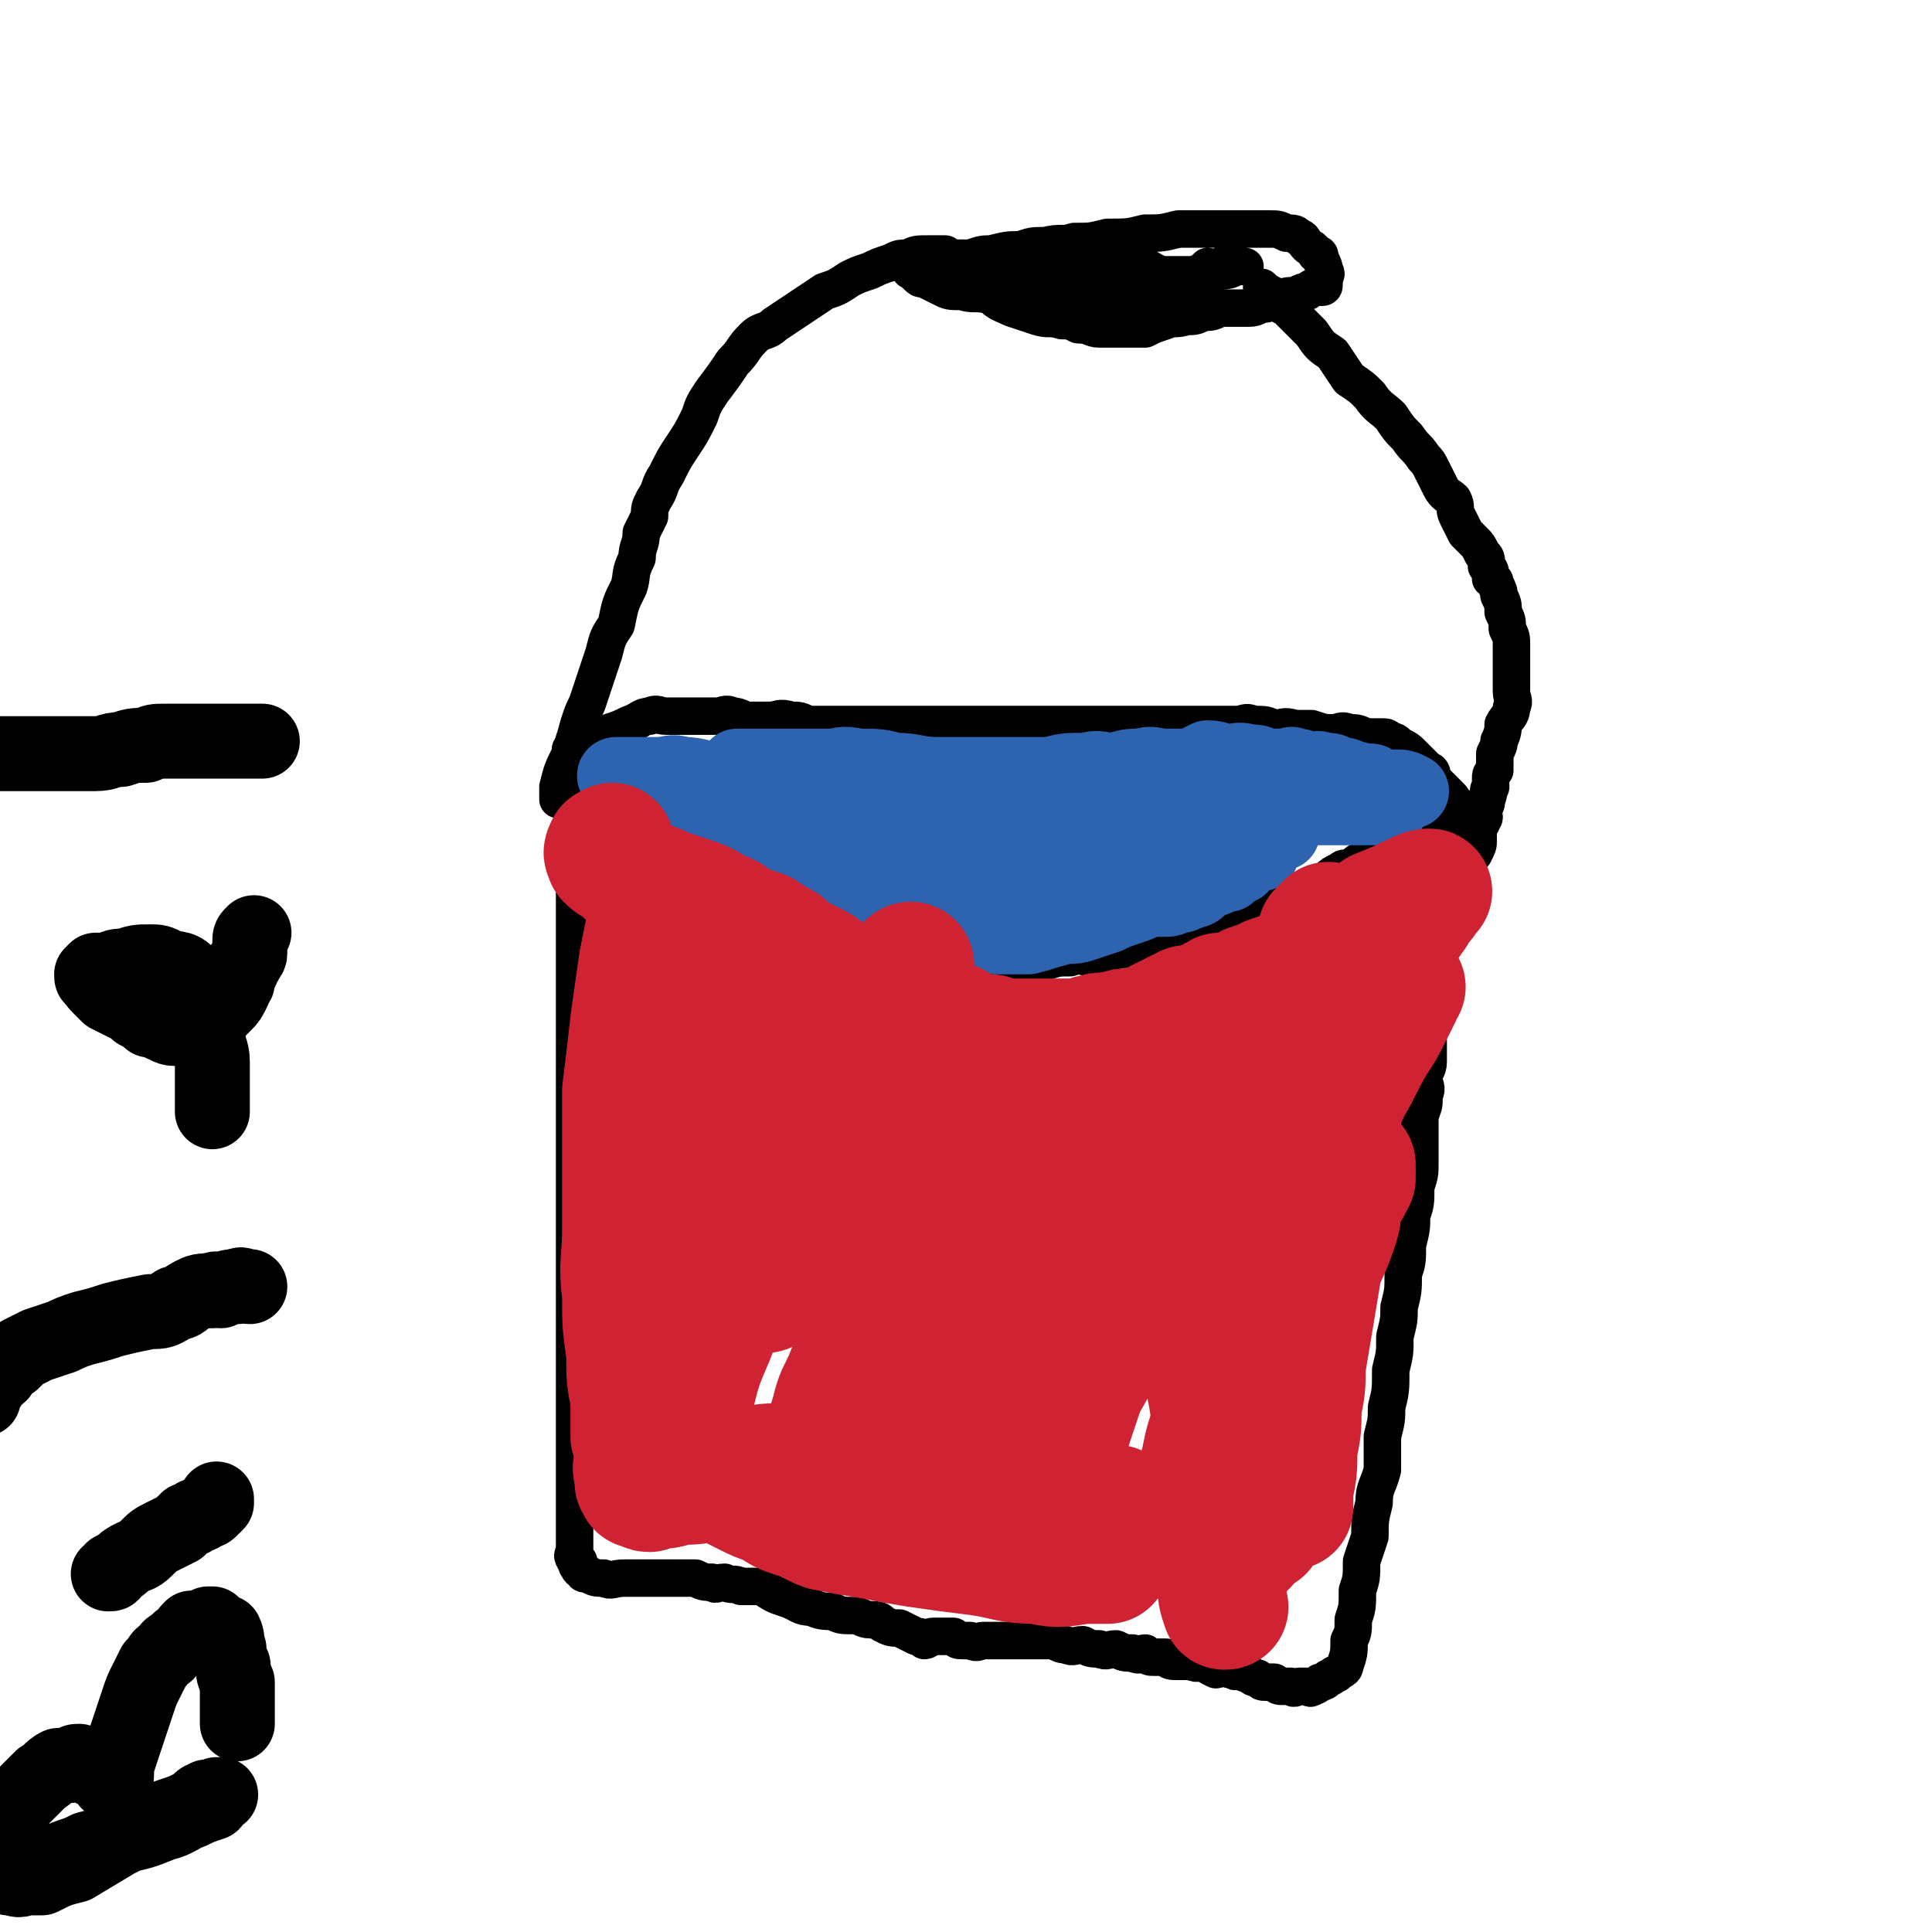 <svg viewBox='0 0 464 464' version='1.1' xmlns='http://www.w3.org/2000/svg' xmlns:xlink='http://www.w3.org/1999/xlink'><g fill='none' stroke='#000000' stroke-width='9' stroke-linecap='round' stroke-linejoin='round'><path d='M140,188c0,0 0,0 0,0 0,0 0,0 0,0 0,0 0,0 0,0 0,0 0,0 0,0 0,0 0,0 0,0 0,2 0,2 0,3 -1,3 -1,3 -1,5 -1,3 -1,3 -1,6 -1,2 0,3 0,5 0,3 0,3 0,6 0,3 0,3 0,5 0,3 0,3 0,6 0,4 0,4 0,7 0,2 0,2 0,5 0,2 0,2 0,4 0,2 0,2 0,4 0,1 0,1 0,2 0,3 0,3 0,5 0,2 0,2 0,4 0,2 0,2 0,4 0,2 0,2 0,4 0,2 0,2 0,5 0,2 0,2 0,4 0,3 0,3 0,5 0,2 0,2 0,5 0,2 0,2 0,4 0,3 0,3 0,5 0,3 0,3 0,5 0,3 0,3 0,5 0,2 0,2 0,5 0,2 0,2 0,5 0,4 0,4 0,8 0,3 0,3 0,7 0,4 0,4 0,8 0,3 0,3 0,6 0,3 0,3 0,6 0,2 0,2 0,4 0,2 0,2 0,3 0,1 0,1 0,2 0,1 0,1 0,2 0,1 0,1 0,2 0,1 0,1 0,2 0,1 0,1 0,2 0,1 0,1 0,2 0,1 0,1 0,2 0,1 0,1 0,2 0,1 0,1 0,2 0,1 0,1 0,1 0,1 -1,2 0,2 0,1 0,1 1,1 0,1 -1,1 0,1 0,1 0,1 1,1 0,1 0,1 1,1 2,1 2,1 4,1 2,1 2,0 5,0 2,0 2,0 5,0 2,0 2,0 5,0 2,0 2,0 4,0 1,0 1,0 3,0 2,1 2,1 4,1 1,1 1,0 3,0 2,1 2,0 4,1 3,0 3,0 5,0 3,2 3,2 6,3 3,1 3,2 6,2 2,1 3,1 5,1 2,1 2,1 5,1 2,0 2,1 4,1 2,0 2,0 3,1 2,1 2,1 4,1 2,1 2,1 4,2 1,0 1,0 2,1 1,0 1,-1 2,-1 1,0 1,0 2,0 2,0 2,0 3,0 1,1 1,1 2,1 1,0 1,0 2,0 2,1 2,0 3,0 1,0 1,0 3,0 2,0 2,0 4,0 1,0 1,0 2,0 2,0 2,0 4,0 2,0 2,0 4,0 2,1 2,1 3,1 2,1 2,0 4,0 2,1 2,1 4,1 2,1 2,0 4,0 2,1 2,1 4,1 2,1 2,0 3,0 1,1 1,1 2,1 1,0 2,0 3,0 1,1 1,1 3,1 2,0 2,0 3,0 2,1 2,0 3,0 1,1 1,1 3,2 1,0 1,-1 2,-1 1,1 1,1 2,1 1,1 1,0 2,0 1,1 1,1 2,1 1,1 1,1 2,1 1,1 1,1 2,1 1,0 1,0 2,0 1,1 1,1 2,1 1,0 1,0 2,0 1,1 1,0 2,0 1,0 1,0 2,0 0,0 1,1 1,0 1,0 1,0 2,-1 1,0 1,0 2,-1 1,0 1,-1 2,-1 1,-1 2,-1 2,-2 1,-3 1,-3 1,-6 1,-2 1,-2 1,-5 1,-3 1,-3 1,-7 1,-3 1,-3 1,-7 1,-3 1,-3 2,-6 0,-4 0,-4 1,-8 0,-4 1,-4 2,-8 0,-4 0,-4 0,-8 1,-4 1,-4 1,-7 1,-4 1,-4 1,-9 1,-4 1,-4 1,-8 1,-4 1,-4 1,-7 1,-4 1,-4 1,-8 1,-3 1,-3 1,-7 1,-4 1,-4 1,-7 1,-3 1,-3 1,-7 1,-3 1,-3 1,-6 0,-3 0,-3 0,-6 0,-2 0,-2 0,-5 1,-3 1,-2 1,-5 1,-2 0,-2 0,-4 0,-2 1,-2 1,-4 0,-2 0,-2 0,-4 0,-2 0,-2 0,-4 1,-2 1,-2 1,-4 1,-2 0,-2 0,-4 0,-2 1,-2 1,-4 0,-1 0,-1 0,-3 0,-2 0,-2 0,-4 0,-2 0,-2 0,-4 1,-2 1,-2 1,-4 1,-1 0,-1 0,-3 0,-2 0,-2 0,-3 0,-2 0,-2 0,-3 0,-1 0,-1 0,-2 0,-1 0,-1 0,-2 0,-1 0,-1 0,-2 0,-1 0,-1 0,-1 0,-1 0,-1 0,-1 0,-1 0,-1 0,-1 0,0 0,0 0,0 0,-1 0,-1 0,-1 0,0 0,0 0,0 0,0 0,0 0,0 0,-1 0,-1 0,-1 0,0 0,0 0,0 0,0 0,0 -1,0 -1,0 -1,0 -2,0 -2,1 -2,1 -4,2 -2,1 -2,2 -4,2 -2,1 -2,1 -4,1 -2,1 -2,1 -3,1 -2,1 -2,1 -3,2 -2,1 -2,0 -3,1 -2,1 -2,1 -3,2 -2,1 -1,1 -3,2 -1,0 -1,0 -3,1 -1,0 -2,0 -3,1 -2,0 -2,1 -3,2 -2,0 -2,0 -4,0 -2,1 -2,2 -3,2 -2,1 -2,1 -3,1 -2,1 -2,1 -4,1 -1,1 -1,1 -3,1 -2,1 -2,0 -3,1 -2,1 -2,1 -4,2 -3,1 -3,1 -6,2 -3,1 -3,0 -6,1 -2,0 -2,0 -5,1 -2,0 -2,0 -4,1 -2,0 -2,-1 -5,0 -3,0 -3,0 -6,1 -3,0 -3,0 -6,0 -2,0 -2,0 -5,0 -3,-1 -3,-1 -6,-1 -3,-1 -3,0 -5,0 -3,0 -3,0 -5,0 -2,0 -2,0 -4,0 -2,0 -2,0 -3,0 -4,-1 -4,-1 -7,-1 -2,-1 -2,-1 -4,-1 -2,-1 -2,-1 -5,-1 -2,-1 -2,-1 -4,-1 -2,-1 -2,-1 -4,-1 -2,-1 -2,0 -4,-1 -2,-1 -2,-1 -4,-2 -3,-1 -3,-1 -6,-2 -3,-1 -2,-1 -5,-3 -2,-1 -2,-1 -4,-3 -2,-1 -2,-1 -4,-1 -1,-1 -1,-1 -2,-1 -1,-1 -1,-1 -2,-1 -1,-1 -1,-1 -2,-1 -1,-1 -1,-1 -1,-1 -1,-1 -1,-1 -2,-1 -1,-1 -1,-1 -1,-1 0,-1 0,-1 0,-1 0,0 0,0 0,0 '/><path d='M170,212c0,0 0,0 0,0 0,0 0,0 0,0 0,0 0,0 0,0 0,0 0,0 0,0 0,0 0,0 0,0 -2,-2 -2,-2 -3,-3 -1,-1 -1,-1 -2,-2 -2,-2 -2,-2 -4,-3 -1,-1 -1,-1 -3,-3 -1,-1 -1,-1 -2,-2 -1,0 0,-1 -1,-1 -1,-1 -1,-1 -2,-1 -1,-1 -1,-1 -1,-1 0,0 0,0 0,0 '/><path d='M137,180c0,0 0,0 0,0 0,0 0,0 0,0 0,0 0,0 0,0 0,0 0,0 0,0 0,0 0,0 0,0 1,-1 1,-2 3,-2 3,-2 3,-1 6,-2 3,-1 3,-1 5,-2 3,-1 3,-2 5,-2 2,-1 2,0 4,0 2,0 2,0 4,0 2,0 2,0 4,0 2,0 2,0 4,0 2,0 2,-1 4,0 2,0 2,1 4,1 2,0 2,0 5,0 2,0 2,-1 5,0 2,0 2,0 4,1 3,0 3,0 6,0 2,0 2,0 4,0 2,0 2,0 4,0 2,0 2,0 4,0 2,0 2,0 4,0 2,0 2,0 4,0 2,0 2,0 3,0 2,0 2,0 4,0 2,0 2,0 4,0 2,0 2,0 5,0 3,0 3,0 6,0 2,0 2,0 4,0 3,0 3,0 6,0 3,0 3,0 5,0 3,0 3,0 6,0 2,0 2,0 4,0 3,0 3,0 5,0 2,0 2,0 5,0 2,0 2,0 4,0 3,0 3,0 5,0 2,0 2,0 4,0 2,0 2,0 4,0 2,0 2,0 3,0 2,0 2,-1 4,0 3,0 3,0 5,1 2,0 2,-1 5,0 2,0 2,0 4,0 3,1 3,1 5,1 2,0 2,-1 4,0 2,0 2,0 4,1 2,0 2,0 4,0 1,0 1,0 2,1 1,0 1,0 2,1 2,1 2,1 3,2 1,1 1,1 2,2 1,1 1,1 2,2 1,0 1,1 1,2 1,1 1,1 1,1 1,1 1,1 1,1 1,1 1,1 1,1 1,1 1,1 1,1 1,1 1,1 1,2 1,0 1,0 1,1 0,0 0,0 0,1 1,1 1,1 1,2 1,0 0,0 0,1 1,0 1,0 1,1 1,0 0,0 0,1 0,0 1,0 1,0 '/><path d='M134,192c0,0 0,0 0,0 0,0 0,0 0,0 0,0 0,0 0,0 0,0 0,0 0,0 0,0 0,0 0,0 0,-2 0,-2 0,-3 1,-4 1,-4 3,-8 1,-4 1,-3 2,-7 1,-3 1,-3 2,-5 1,-3 1,-3 2,-6 1,-3 1,-3 2,-6 1,-4 1,-4 3,-7 1,-5 1,-5 3,-9 1,-3 0,-3 2,-7 0,-3 1,-3 1,-6 1,-2 1,-2 2,-4 0,-2 0,-2 1,-4 2,-3 1,-3 3,-6 2,-4 2,-4 4,-7 2,-3 2,-3 4,-7 1,-3 1,-3 3,-6 3,-4 3,-4 5,-7 3,-3 2,-3 5,-6 2,-2 3,-1 5,-3 3,-2 3,-2 6,-4 3,-2 3,-2 6,-4 3,-1 3,-1 6,-3 2,-1 2,-1 5,-2 2,-1 2,-1 5,-2 2,-1 2,-1 4,-1 2,-1 2,-1 5,-1 2,0 2,0 4,0 0,0 0,0 0,0 '/><path d='M244,68c0,0 0,0 0,0 0,0 0,0 0,0 0,0 0,0 0,0 0,0 0,0 0,0 0,0 0,0 -1,0 -1,0 -1,0 -2,0 0,0 0,0 -1,0 0,0 0,0 -1,0 -1,0 -1,0 -2,0 0,0 0,0 -1,0 0,0 0,0 0,0 0,0 0,0 0,0 1,1 1,2 2,3 2,2 3,2 5,3 3,1 3,1 6,2 3,1 3,0 6,1 2,0 2,0 4,1 3,0 3,1 5,1 3,0 3,0 5,0 3,0 3,0 6,0 2,-1 2,-1 5,-2 2,-1 2,0 5,-1 2,0 2,0 4,-1 2,0 2,0 4,-1 2,0 2,0 4,0 1,0 1,0 3,0 2,0 2,-1 4,-1 1,-1 1,-1 3,-1 2,-1 2,-1 4,-1 2,-1 2,-1 3,-1 1,-1 1,-1 2,-1 1,0 1,0 1,0 1,0 1,0 1,-1 0,0 0,0 0,0 0,-1 0,-1 0,-1 0,-1 1,-1 0,-2 0,-1 0,-1 -1,-3 0,-1 0,-1 -1,-1 -1,-2 -1,-1 -2,-2 -1,-1 -1,-2 -2,-2 -1,-1 -1,-1 -3,-1 -2,-1 -2,-1 -4,-1 -3,0 -3,0 -6,0 -4,0 -4,0 -8,0 -4,0 -4,0 -8,0 -4,1 -4,1 -8,1 -4,1 -4,1 -9,1 -4,1 -4,1 -8,1 -3,1 -3,0 -7,1 -3,0 -3,0 -6,1 -3,0 -3,0 -7,1 -2,0 -2,0 -5,1 -2,0 -2,0 -4,0 -2,0 -2,0 -4,1 -1,0 -2,-1 -3,0 -1,0 -1,0 -1,1 -1,0 -1,0 -2,0 0,1 -1,1 0,1 0,0 0,0 1,1 1,1 1,1 2,1 2,1 2,1 4,2 2,1 2,1 5,1 3,1 3,0 7,1 4,0 4,1 9,1 4,0 4,0 8,0 3,0 3,-1 7,-1 3,-1 4,0 7,-1 3,-1 3,-1 6,-2 2,-1 2,0 5,-1 2,0 2,0 4,-1 2,0 2,0 3,0 2,-1 2,-1 3,-2 1,0 1,1 2,1 1,0 0,-1 1,-1 1,-1 2,0 3,0 0,0 0,0 1,0 1,0 1,0 1,0 1,0 1,0 1,0 0,0 0,0 0,0 0,0 0,0 0,0 -1,0 -1,0 -2,0 -2,1 -2,1 -4,1 -3,1 -3,1 -7,1 -3,0 -3,0 -7,0 -5,0 -5,0 -10,0 -3,0 -3,-1 -6,-1 -2,0 -2,0 -5,0 -1,0 -1,-1 -3,-1 -2,0 -2,0 -3,0 -2,0 -2,0 -3,0 -1,0 -1,0 -2,0 -1,0 -1,0 -2,0 -1,0 -1,0 -2,0 0,0 0,0 -1,0 0,0 0,0 0,0 0,0 0,0 0,1 1,0 1,0 2,1 1,1 1,2 2,3 3,1 3,1 5,2 3,1 3,1 6,2 3,0 3,0 6,1 3,0 3,0 6,0 3,0 3,0 6,0 2,0 2,-1 4,-1 1,0 1,0 3,0 1,0 1,0 2,0 1,0 1,0 1,-1 1,0 1,0 2,0 0,0 0,0 1,0 0,0 0,0 1,0 0,0 -1,0 -1,0 0,-1 0,-1 -1,-1 -1,-1 -1,-1 -2,-2 -3,-1 -3,-2 -6,-3 -3,-1 -3,-2 -7,-3 -4,-1 -4,0 -8,-1 -4,-1 -4,-1 -8,-2 -4,0 -4,0 -8,0 -4,0 -4,1 -8,1 -3,1 -3,0 -6,1 -2,0 -2,0 -5,1 -1,0 -1,1 -3,1 0,0 0,0 0,0 '/><path d='M303,69c0,0 0,0 0,0 0,0 0,0 0,0 0,0 0,0 0,0 0,0 0,0 0,0 1,1 1,1 3,2 1,2 1,2 3,3 3,3 3,3 6,6 2,3 2,3 5,5 2,3 2,3 4,6 3,2 3,2 5,4 2,3 3,3 5,5 2,3 2,3 4,5 2,3 2,2 4,5 1,1 1,1 2,3 1,2 1,2 2,4 1,2 2,2 3,3 1,2 0,2 1,4 1,2 1,2 2,4 1,1 1,1 2,2 1,1 1,1 2,3 1,1 1,1 1,3 1,1 1,1 1,3 1,1 1,0 1,1 1,2 1,2 1,3 1,2 1,2 1,4 1,2 1,2 1,4 1,2 1,2 1,4 0,1 0,1 0,3 0,2 0,2 0,4 0,2 0,2 0,4 0,2 1,2 0,4 0,2 -1,2 -2,4 0,1 0,2 -1,4 0,1 0,1 -1,3 0,2 0,2 0,4 -1,1 -1,1 -1,2 0,1 0,1 0,2 -1,1 0,1 -1,3 0,1 0,1 -1,3 0,1 1,1 0,2 0,1 -1,1 -1,2 0,1 0,1 0,3 0,1 0,1 -1,3 '/></g>
<g fill='none' stroke='#2D63AF' stroke-width='18' stroke-linecap='round' stroke-linejoin='round'><path d='M250,210c0,0 0,0 0,0 -1,0 -1,0 -3,0 -2,0 -2,0 -4,0 -4,0 -4,0 -9,0 -2,0 -2,0 -3,0 -2,0 -2,0 -3,0 -2,0 -2,0 -3,0 0,0 -1,0 0,0 0,-1 0,-1 1,-1 3,-1 3,-2 5,-2 4,-1 4,0 7,0 4,0 4,0 8,0 3,0 3,0 7,0 2,-1 2,-1 5,-1 2,-1 2,0 3,0 2,0 2,0 3,0 1,0 1,0 1,0 0,0 0,0 0,0 0,0 0,0 -1,0 -2,0 -2,0 -4,0 -3,0 -3,-1 -6,0 -4,0 -4,0 -7,1 -3,0 -3,0 -6,0 -3,0 -3,0 -6,0 -2,0 -2,0 -4,0 -1,0 -1,0 -3,0 -1,-1 -1,-1 -2,-1 -1,-1 -1,-1 0,-2 0,-1 0,-1 2,-2 3,-1 3,-1 7,-2 5,-1 5,-1 11,-2 4,0 4,-1 8,-1 5,-1 5,-1 9,-1 4,-1 4,0 7,0 2,0 2,0 5,0 2,0 2,0 4,0 1,0 1,0 2,0 1,0 1,0 2,0 1,0 1,0 1,0 1,0 0,0 0,0 -2,1 -2,0 -4,1 -3,0 -3,0 -7,1 -4,0 -4,0 -8,1 -3,0 -3,0 -7,0 -3,0 -3,0 -6,0 -2,0 -2,0 -4,0 -2,0 -2,0 -3,0 -1,0 -1,0 -1,0 0,0 0,0 1,0 4,-1 4,-1 8,-1 4,-1 4,-1 9,-1 4,-1 4,0 8,0 3,-1 3,-1 6,-1 2,-1 2,0 4,0 1,0 2,-1 3,0 2,0 2,0 4,1 2,0 2,0 4,1 2,0 2,1 3,1 1,1 1,1 2,1 1,1 1,1 1,1 0,1 0,1 0,1 -2,-1 -2,-1 -4,-2 -3,-1 -3,-1 -6,-2 -3,-1 -4,0 -7,-2 -1,0 -1,-1 -3,-2 -1,0 -1,0 -3,0 -1,0 -1,0 -2,0 0,-1 1,-1 1,-1 2,-1 2,-1 4,-1 4,-1 4,0 8,0 4,0 4,0 7,0 3,0 3,0 6,0 2,0 2,0 4,0 2,0 2,0 3,0 2,0 3,-1 4,0 1,0 1,0 1,1 '/><path d='M308,200c0,0 0,0 0,0 0,0 0,0 0,0 -2,0 -2,-1 -3,0 -4,1 -4,1 -7,3 -4,3 -3,4 -7,6 -8,4 -8,3 -17,6 -6,2 -6,2 -12,4 -2,0 -2,0 -5,1 -2,0 -2,0 -4,1 -2,0 -2,0 -4,1 -1,0 -1,0 -3,1 -1,0 -1,0 -3,1 -1,0 -1,1 -2,1 -1,0 -1,0 -2,0 0,0 0,0 0,0 1,0 1,0 2,0 3,0 3,0 6,0 4,-1 3,-1 7,-2 3,-1 3,0 6,-1 3,-1 3,-1 6,-2 2,-1 2,-1 5,-2 3,-1 3,-1 6,-3 2,-1 2,-1 4,-2 2,-1 3,0 5,-1 1,-1 0,-2 1,-2 1,-1 1,-1 2,-1 1,0 1,0 1,0 0,0 0,0 0,0 -2,1 -2,1 -4,2 -4,2 -4,2 -9,2 -4,1 -4,1 -9,2 -5,1 -5,1 -9,2 -4,1 -4,1 -8,1 -3,1 -3,1 -6,1 -3,0 -3,0 -5,0 -3,-1 -3,-1 -5,-1 -1,-1 -1,0 -3,0 -1,0 -1,0 -1,0 -1,0 -2,0 -1,0 0,-1 0,-1 2,-1 2,-1 2,0 5,0 4,0 4,0 9,0 4,-1 4,-1 8,-2 2,0 2,0 5,0 2,0 2,0 3,0 1,0 1,0 2,0 1,0 1,0 1,0 0,0 -1,0 -2,0 -2,0 -2,0 -5,0 -3,0 -3,0 -6,0 -5,0 -5,0 -9,0 -6,-1 -6,-1 -12,-2 -6,-2 -5,-2 -11,-4 -3,-1 -3,-1 -7,-3 -2,-1 -2,-1 -5,-2 -1,-1 -1,-1 -3,-1 0,0 -1,0 0,0 0,0 1,0 2,-1 4,-1 4,-1 7,-2 5,-1 5,-2 9,-2 5,0 5,1 10,2 3,0 3,0 7,1 3,0 3,0 5,0 2,1 2,1 3,2 1,0 1,0 1,1 1,0 1,0 1,1 -2,1 -2,1 -4,1 -2,1 -3,1 -5,1 -4,1 -4,1 -8,1 -4,1 -4,1 -9,1 -4,-1 -4,-1 -9,-2 -3,0 -3,-1 -6,-2 -3,-1 -3,-1 -6,-2 -1,0 -1,0 -2,0 -1,-1 -1,0 -2,0 -1,0 -2,-1 -1,0 0,0 0,0 1,1 3,1 3,1 6,2 2,2 3,1 5,2 3,1 3,1 6,2 3,1 3,1 6,2 1,1 1,0 3,1 1,0 1,0 2,1 0,0 0,0 1,1 0,0 1,0 1,1 -1,1 -1,1 -3,2 -2,1 -2,0 -4,1 -3,0 -3,0 -7,0 -3,-1 -3,-1 -7,-2 -3,-1 -3,-1 -6,-2 -2,-1 -2,-1 -4,-2 -1,-1 -1,-1 -3,-1 -1,-1 -1,-1 -2,-1 -1,-1 -1,-1 -1,-1 0,0 0,0 0,0 2,0 2,0 4,0 4,0 4,0 8,0 3,0 3,-1 6,0 3,0 3,0 6,1 2,0 2,0 4,0 1,1 1,1 2,2 1,0 1,0 2,0 0,1 0,1 0,1 -1,1 -1,2 -3,2 -2,1 -2,1 -4,2 -3,0 -3,0 -6,0 -3,-1 -3,-1 -6,-1 -3,-2 -3,-2 -6,-3 -3,-2 -3,-2 -5,-3 -2,-2 -2,-2 -4,-3 -1,-1 -1,-1 -2,-2 -1,-1 -1,-1 -1,-2 0,-1 0,-1 0,-1 2,-1 2,-1 5,-1 2,-1 2,-1 5,-1 3,-1 3,0 5,0 3,0 3,0 5,0 2,0 2,0 4,0 1,0 1,0 2,0 0,0 1,0 1,0 -1,0 -1,0 -3,0 -3,-1 -3,-1 -6,-1 -3,-1 -3,-1 -7,-2 -4,-1 -4,-2 -8,-3 -3,-1 -3,-1 -6,-2 -2,-1 -2,-1 -5,-2 -1,-1 -1,-1 -3,-1 0,-1 0,0 -1,0 0,0 0,0 0,0 0,0 0,0 0,0 1,0 1,-1 2,0 2,1 2,1 4,3 2,1 2,1 4,3 2,1 2,1 3,2 1,1 1,1 2,2 1,1 1,1 1,1 0,1 1,1 1,1 -1,0 -2,0 -3,-1 -2,-1 -2,-2 -4,-3 -3,-1 -3,-1 -6,-3 -3,-1 -3,-1 -6,-3 -2,-1 -2,0 -3,-1 -2,-1 -2,-1 -3,-2 -1,-1 -1,-1 -2,-1 -1,0 -1,0 -1,0 0,0 0,0 0,0 1,0 1,0 2,0 2,0 2,0 4,0 1,1 1,1 2,1 1,1 1,1 2,1 1,1 1,1 2,1 0,0 0,0 1,1 0,0 0,1 0,1 -1,0 -1,0 -3,0 -1,-1 -1,-1 -3,-1 -2,-1 -2,-1 -4,-1 -2,-1 -2,-1 -3,-1 -2,-1 -2,0 -3,0 -1,-1 -1,-1 -2,-1 0,0 0,0 0,0 0,0 0,0 0,0 0,0 0,0 0,0 0,1 0,1 1,2 2,2 1,2 3,3 2,1 2,1 4,2 1,1 1,1 3,3 1,1 1,1 2,2 1,1 1,1 2,2 0,0 0,0 0,0 1,1 1,1 1,1 0,0 0,0 0,0 -1,-1 -1,-1 -2,-1 -2,-1 -2,-1 -4,-3 -2,-1 -2,-2 -5,-3 -3,-2 -3,-2 -6,-4 -2,-1 -2,-1 -4,-3 -1,-1 -1,-1 -3,-2 -1,-1 -1,-1 -3,-2 0,0 0,1 0,1 -1,-1 0,-1 0,-1 0,0 0,0 0,0 0,0 0,0 0,0 0,0 0,0 1,0 2,0 2,0 4,0 2,0 2,0 5,0 3,0 3,-1 6,0 4,0 4,1 8,1 6,1 6,1 12,2 5,1 5,1 10,2 5,1 5,0 10,1 4,0 4,0 8,1 4,0 4,0 8,1 4,0 4,0 9,1 5,0 5,0 11,1 5,0 5,-1 11,-1 5,-1 5,0 9,0 5,0 5,0 10,0 4,-1 4,-1 7,-1 4,-1 4,-1 8,-1 3,-1 3,0 6,0 3,0 3,-1 6,0 3,0 3,0 7,1 4,0 4,0 7,0 4,0 4,0 7,0 3,0 3,0 5,0 2,0 2,0 4,0 1,0 1,0 2,0 1,0 1,0 2,0 1,0 1,0 1,0 0,0 0,0 1,0 0,0 0,0 1,0 0,0 0,0 0,0 0,0 0,0 0,0 0,0 0,0 -1,0 -3,0 -3,0 -7,0 -6,0 -6,0 -11,0 -8,0 -8,0 -16,0 -8,-1 -8,-1 -15,-1 -7,-1 -7,-1 -14,-1 -6,-1 -6,-1 -13,-1 -5,0 -5,0 -11,-1 -5,0 -5,-1 -9,-2 -6,-1 -6,-1 -12,-2 -5,0 -5,-1 -10,-1 -4,-1 -4,-1 -9,-1 -4,-1 -4,0 -7,0 -4,0 -4,0 -7,0 -3,0 -3,0 -6,0 -2,0 -2,0 -4,0 -2,0 -2,0 -3,0 -1,0 -1,0 -2,0 0,0 0,0 0,0 0,0 0,0 0,0 0,0 0,0 0,0 3,0 3,0 5,1 5,1 5,1 9,1 5,0 5,0 11,0 6,0 6,0 12,0 8,0 8,0 15,0 6,0 6,0 12,0 6,0 6,0 11,0 4,-1 4,-1 9,-1 3,-1 3,0 7,0 3,-1 3,-1 6,-1 3,-1 3,0 6,0 3,0 3,0 6,0 2,-1 2,-1 4,-2 3,0 3,1 5,1 2,0 2,-1 5,0 2,0 2,0 4,1 2,0 2,0 4,0 2,0 2,-1 3,0 2,0 1,0 3,1 2,0 2,-1 4,0 2,0 2,0 3,1 2,0 2,0 4,1 1,0 1,0 3,1 1,0 1,-1 2,0 1,0 1,1 2,1 1,0 1,0 3,0 2,0 2,0 4,1 '/><path d='M303,205c0,0 0,0 0,0 0,0 0,0 0,0 0,0 0,0 0,0 0,0 0,0 0,0 0,0 0,0 0,0 -1,0 -1,0 -3,1 -1,0 -1,1 -2,2 -2,1 -2,1 -3,2 -2,0 -2,0 -3,1 -2,0 -2,0 -3,1 -1,1 -1,2 -3,2 -1,1 -1,0 -2,1 -2,0 -2,1 -4,1 -2,0 -2,0 -4,0 -3,0 -3,0 -6,0 -2,0 -2,0 -5,0 -3,0 -3,0 -5,0 -3,0 -3,0 -6,0 -3,0 -3,0 -5,0 -3,0 -3,0 -6,0 -3,0 -3,0 -6,0 -2,0 -2,0 -5,0 -2,0 -2,0 -4,0 -3,0 -3,0 -6,0 -4,-1 -4,-1 -7,-1 -4,-1 -4,0 -8,0 -4,-1 -4,-1 -8,-1 -4,-1 -4,-1 -8,-1 -3,-1 -3,0 -6,0 -3,-1 -3,-1 -6,-1 -2,0 -2,0 -3,0 -2,0 -2,0 -3,0 -1,0 -1,-1 -2,-1 0,0 0,0 0,0 '/></g>
<g fill='none' stroke='#CF2233' stroke-width='30' stroke-linecap='round' stroke-linejoin='round'><path d='M299,371c0,0 0,0 0,0 0,0 0,0 0,0 1,-4 1,-4 1,-8 1,-9 1,-9 3,-17 2,-10 2,-10 4,-21 1,-8 2,-8 3,-16 1,-7 1,-7 2,-15 1,-5 1,-5 1,-10 1,-4 1,-4 2,-8 0,-2 0,-2 1,-3 0,-2 1,-2 1,-3 0,0 -1,0 -2,1 -2,3 -1,3 -3,7 -2,6 -2,5 -5,11 -3,9 -3,9 -5,19 -3,9 -3,9 -6,19 -2,7 -2,7 -4,14 -2,5 -2,5 -3,10 -1,3 0,3 -1,6 -1,2 -1,2 -2,5 0,1 0,1 0,1 0,1 0,2 0,2 1,-1 2,-2 3,-4 3,-7 3,-7 7,-13 3,-7 3,-7 6,-15 2,-5 2,-6 5,-11 1,-3 2,-3 3,-7 1,-1 1,-1 2,-3 1,-2 1,-2 1,-3 0,-1 0,-1 0,-2 0,0 0,0 0,0 -1,3 -1,3 -2,6 -2,6 -2,6 -4,12 -1,6 -1,6 -3,12 -1,4 0,4 -2,8 -1,3 -1,2 -3,5 -1,2 0,2 -2,4 0,0 -1,1 -2,0 -1,-1 -1,-1 -2,-3 0,-5 0,-6 0,-11 1,-8 2,-8 4,-17 3,-11 4,-11 8,-22 5,-12 4,-12 10,-23 4,-9 5,-8 9,-17 3,-5 3,-6 6,-11 2,-3 2,-3 4,-7 1,-2 1,-2 2,-4 0,-1 1,-2 1,-2 -1,1 -2,1 -4,3 -5,4 -5,4 -9,9 -7,7 -7,7 -13,15 -7,8 -7,8 -13,16 -5,6 -5,6 -10,12 -3,4 -3,4 -7,8 -2,3 -2,2 -5,5 -1,1 -1,2 -2,3 -1,1 -2,1 -2,1 0,-2 1,-3 2,-4 4,-8 3,-9 8,-16 6,-10 6,-10 13,-19 6,-8 7,-7 14,-15 6,-6 6,-6 12,-13 4,-5 4,-5 8,-9 3,-4 3,-4 6,-7 2,-3 2,-3 4,-6 1,-1 1,-2 2,-3 1,-1 1,-1 1,-2 1,-1 2,-1 1,-1 0,0 -1,0 -3,1 -4,2 -4,2 -9,4 -7,5 -7,5 -13,9 -6,5 -6,5 -12,10 -5,4 -5,4 -10,8 -3,3 -4,3 -7,6 -2,2 -2,2 -4,4 -1,1 -1,1 -2,2 0,0 -1,1 -1,0 1,0 1,0 2,-1 4,-4 4,-4 7,-7 6,-5 6,-5 12,-9 6,-5 6,-5 12,-9 5,-4 5,-4 10,-7 4,-2 4,-2 8,-4 2,-1 2,-1 4,-3 1,-1 1,-1 2,-2 1,0 1,0 1,0 1,-1 1,-1 1,-1 1,-1 1,0 1,0 0,0 0,0 0,0 0,0 1,0 0,0 -1,1 -1,1 -2,1 -2,1 -1,1 -3,2 -2,1 -2,1 -4,2 -2,2 -2,2 -5,3 -3,2 -3,3 -6,4 -2,2 -3,1 -5,2 -3,1 -3,2 -6,4 -3,1 -3,1 -6,2 -2,1 -2,1 -5,2 -2,1 -1,1 -3,2 -2,0 -2,0 -4,0 -2,1 -2,2 -4,2 -2,1 -2,1 -4,1 -2,1 -2,1 -4,2 -2,1 -2,1 -4,2 -1,1 -1,1 -2,1 -1,1 -1,1 -3,1 -1,0 -1,-1 -3,0 -1,0 -1,0 -3,1 -1,0 -1,-1 -3,0 -1,0 -1,0 -2,1 -2,0 -2,0 -3,0 -2,0 -2,0 -3,0 -2,0 -2,0 -4,0 -1,0 -1,0 -3,0 -2,0 -2,0 -4,0 -1,0 -1,0 -3,0 -2,0 -2,0 -3,-1 -3,0 -3,0 -5,0 -2,-1 -2,-2 -4,-3 -1,0 -1,0 -3,0 -2,-1 -2,0 -3,0 -2,-1 -2,-1 -4,-1 -2,-1 -2,-1 -3,-1 -3,-1 -3,-1 -5,-2 -2,-1 -2,-1 -4,-2 -2,-1 -2,-1 -4,-2 -2,-1 -2,-1 -3,-3 -2,-1 -2,-2 -4,-3 -2,-1 -2,-1 -4,-2 -2,-1 -2,-1 -4,-3 -2,-1 -2,-1 -5,-3 -3,-1 -3,-1 -6,-2 -2,-2 -2,-2 -5,-3 -3,-2 -3,-2 -6,-3 -3,-1 -3,-1 -6,-2 -2,-1 -2,-1 -5,-2 -2,-1 -2,-1 -4,-2 -1,-1 -1,-1 -2,-2 -2,-1 -2,-1 -3,-2 0,0 0,0 0,0 0,-1 -1,-1 0,-2 0,-1 0,0 1,-1 '/><path d='M314,238c0,0 0,0 0,0 0,0 0,0 0,0 0,0 0,0 0,0 0,0 0,0 0,0 0,0 0,0 0,0 0,0 0,0 0,0 0,1 0,1 -1,2 0,0 0,0 0,1 0,0 0,0 0,0 0,0 0,0 0,0 0,0 0,0 0,0 0,0 0,0 0,0 1,-3 1,-3 2,-5 1,-1 1,-1 1,-2 1,-2 1,-2 1,-5 1,-1 1,-1 1,-3 1,-1 1,-1 1,-2 0,-1 0,-1 0,-2 0,0 0,0 0,0 0,0 0,0 0,0 0,0 0,0 0,0 0,0 0,0 0,0 -1,1 -1,1 -2,2 -1,3 0,4 -1,7 -2,4 -2,4 -3,8 -1,5 -1,5 -2,10 -1,6 -1,6 -2,12 -1,6 -1,6 -2,11 -1,5 -1,5 -2,9 -1,4 0,4 -1,8 0,4 0,4 0,8 0,3 0,3 0,7 0,2 0,2 0,5 0,3 0,3 0,6 0,3 0,3 0,5 0,3 1,3 0,6 0,3 0,3 -1,6 0,3 0,3 0,6 0,3 0,3 0,6 0,3 0,3 0,6 0,2 0,2 0,4 0,3 0,3 0,6 0,1 0,1 0,2 0,1 0,1 0,3 0,1 0,1 0,2 0,0 0,1 0,0 0,0 0,0 0,-1 0,-2 0,-2 0,-4 1,-5 0,-5 1,-11 1,-6 1,-6 2,-12 1,-6 1,-6 2,-11 1,-4 1,-4 1,-8 1,-3 1,-3 1,-6 1,-2 1,-2 2,-4 0,-2 -1,-2 -1,-3 0,-1 1,0 1,-1 0,0 0,0 0,1 0,1 0,1 0,3 0,4 1,4 0,8 0,5 0,5 -1,11 0,4 0,4 0,8 0,3 -1,3 -1,6 0,3 0,3 0,6 0,2 0,2 0,5 0,1 0,1 0,3 0,1 0,1 0,3 0,1 0,1 0,1 0,1 0,1 0,1 0,0 0,0 0,-1 0,-1 0,-1 0,-3 1,-5 1,-5 1,-10 1,-5 1,-5 1,-10 1,-5 1,-5 1,-10 1,-6 1,-6 2,-12 1,-6 1,-6 2,-12 2,-5 2,-4 4,-10 1,-3 0,-3 1,-7 1,-2 2,-2 2,-4 1,-1 1,-1 1,-2 0,-1 0,-2 0,-1 0,1 0,1 0,3 -3,6 -4,6 -7,12 -4,9 -4,9 -7,19 -4,10 -4,10 -7,20 -2,8 -2,8 -4,16 -1,5 -1,5 -3,11 -1,4 0,4 -1,8 -1,4 -2,4 -2,7 0,2 0,2 0,4 0,1 0,1 0,3 0,1 0,1 0,2 0,0 0,0 0,0 0,1 1,1 0,1 0,0 0,0 0,0 -1,-3 -1,-3 -1,-6 0,-8 0,-8 0,-15 -1,-10 0,-10 -1,-20 -1,-9 -1,-9 -3,-18 -1,-7 -2,-7 -3,-14 -1,-4 -1,-4 -2,-9 -1,-2 -1,-2 -2,-4 -1,-1 -1,-2 -2,-2 -2,2 -3,3 -5,6 -4,7 -4,7 -8,15 -3,7 -3,7 -7,14 -2,6 -2,6 -4,12 -2,5 -1,5 -3,9 -1,3 -1,3 -2,6 -1,2 0,2 -1,3 0,1 0,1 0,1 0,1 -1,1 -1,0 1,-5 0,-5 2,-10 2,-9 3,-9 6,-18 3,-9 3,-9 5,-18 3,-8 3,-8 5,-16 1,-4 0,-4 0,-8 1,-2 1,-2 1,-3 0,-1 0,-3 0,-2 -3,0 -3,1 -5,3 -5,6 -6,6 -10,13 -5,9 -4,9 -8,18 -3,6 -3,6 -6,13 -1,4 -1,4 -2,8 -1,2 -1,2 -2,4 0,2 0,2 -1,3 0,0 0,0 0,-1 2,-5 2,-5 4,-9 3,-8 4,-8 8,-15 4,-8 4,-8 7,-16 3,-6 3,-6 5,-13 1,-3 2,-3 2,-7 1,-3 1,-3 0,-6 0,-1 0,-3 -2,-3 -2,0 -3,1 -6,3 -5,4 -5,4 -10,9 -5,6 -5,6 -9,13 -4,7 -3,7 -6,14 -3,6 -3,6 -5,12 -2,4 -1,4 -3,9 0,2 0,2 0,3 -1,1 0,2 0,2 0,0 -1,0 0,-1 1,-4 1,-4 2,-8 3,-10 3,-10 6,-19 3,-9 4,-9 7,-17 2,-7 2,-7 4,-14 1,-3 1,-3 2,-7 0,-2 0,-2 0,-4 1,-1 1,-2 0,-2 0,-1 -1,-1 -1,0 -5,4 -5,5 -9,10 -6,8 -6,8 -11,17 -6,8 -6,8 -10,18 -4,6 -3,6 -6,13 -2,4 -2,4 -3,8 -1,3 -1,3 -1,6 -1,1 -1,2 0,1 1,0 1,0 2,-2 5,-5 5,-5 8,-12 7,-11 6,-12 12,-23 7,-12 7,-12 14,-24 3,-6 3,-6 7,-12 3,-4 3,-4 5,-9 2,-2 1,-3 2,-5 1,-1 1,-1 1,-2 0,0 0,0 0,0 -3,5 -3,5 -6,10 -5,7 -5,7 -9,15 -4,8 -5,8 -9,16 -3,9 -3,9 -6,18 -2,7 -2,7 -3,14 -2,4 -2,4 -2,8 -1,4 -1,4 1,7 0,2 0,3 1,2 4,-1 4,-2 7,-6 5,-6 5,-6 10,-12 7,-8 7,-7 13,-16 6,-8 6,-8 11,-17 4,-7 4,-7 8,-15 3,-5 3,-5 5,-10 2,-4 2,-3 4,-7 1,-2 0,-2 1,-4 0,-1 0,-1 0,-2 1,0 1,-1 0,0 -1,1 -2,1 -4,3 -4,6 -3,6 -7,12 -5,7 -5,7 -9,13 -3,4 -3,4 -6,9 -3,3 -2,4 -4,7 -1,1 -1,1 -2,2 -1,1 -1,1 -2,2 0,0 0,0 0,0 0,-2 1,-2 0,-3 0,-3 0,-3 -1,-6 -1,-2 -1,-3 -4,-4 -3,-1 -3,0 -7,0 -5,-1 -5,-1 -10,0 -5,0 -5,0 -9,1 -3,0 -3,0 -6,0 -2,1 -2,1 -5,1 -1,0 -2,1 -3,1 -2,-1 -2,-2 -3,-3 -1,-4 -2,-4 -1,-8 2,-8 2,-8 5,-16 4,-9 4,-9 8,-18 3,-6 3,-6 7,-12 1,-3 1,-3 3,-5 1,-1 1,-2 2,-3 0,0 1,-1 1,0 -1,1 -2,2 -2,5 -3,6 -3,6 -5,13 -3,9 -3,9 -6,18 -3,7 -2,7 -5,14 -3,6 -3,6 -6,12 -2,4 -2,4 -4,8 -2,2 -1,2 -3,5 -1,1 -1,1 -3,2 -1,1 -1,1 -2,1 -1,0 -1,0 -2,-1 0,-3 0,-3 1,-7 0,-7 1,-7 2,-14 0,-7 0,-7 1,-14 1,-5 1,-5 2,-10 1,-3 1,-3 2,-6 1,-1 1,-1 1,-3 1,-1 1,-2 1,-2 0,0 0,0 0,1 -1,4 -1,4 -2,7 -1,7 -1,7 -3,14 -1,5 -1,5 -2,10 -1,5 -1,5 -3,9 -1,3 -2,3 -3,6 -1,1 -2,1 -3,2 -1,1 -1,2 -2,2 -2,-1 -2,-2 -3,-4 -2,-4 -2,-4 -3,-10 -1,-7 -1,-7 0,-15 0,-8 0,-8 1,-16 0,-7 0,-7 1,-13 0,-5 0,-5 1,-10 0,-3 0,-3 0,-7 0,-2 0,-2 0,-4 0,-2 0,-2 0,-4 0,-1 0,-1 0,-1 0,-1 0,-1 0,-1 0,0 0,0 0,0 0,1 0,1 0,2 -1,4 -1,4 -1,7 -1,6 0,6 -1,12 -1,5 -1,5 -2,11 -1,5 -1,5 -1,9 -1,4 -1,4 -1,7 -1,2 -1,2 -1,4 -1,2 0,2 0,4 -1,1 -1,1 -1,2 0,0 0,0 0,1 -1,0 -1,0 -1,1 -1,0 0,0 0,1 0,0 0,0 0,1 0,0 0,0 0,0 -1,2 -1,2 -1,3 -1,2 -1,2 -1,5 -1,2 -1,2 -1,5 -1,4 -1,4 -1,7 0,5 0,5 0,9 -1,4 -1,4 -1,7 -1,3 0,3 0,5 -1,2 -1,2 -1,3 -1,1 0,1 0,2 -1,1 -1,1 -1,1 -1,0 -2,0 -2,-1 -1,-2 0,-2 0,-4 0,-8 -1,-8 0,-15 0,-10 0,-10 1,-20 1,-9 1,-9 2,-19 1,-7 1,-7 2,-15 0,-7 1,-7 1,-15 0,-4 0,-4 0,-8 0,-3 0,-3 0,-5 0,-2 0,-2 0,-5 0,-1 0,-1 0,-2 0,-1 0,-1 0,-1 0,-1 0,-1 0,-1 0,0 0,0 0,0 -1,2 -1,2 -2,4 -1,5 -1,5 -2,10 -1,7 -1,7 -2,14 -1,9 -1,9 -2,17 0,8 0,8 0,16 0,8 0,8 0,17 0,8 -1,8 0,16 0,7 0,7 1,14 0,6 0,6 1,11 0,5 0,5 0,9 1,2 1,2 1,5 0,2 -1,2 0,4 0,1 0,1 0,2 1,1 0,1 1,1 2,1 2,1 3,0 3,0 3,0 6,-1 4,0 4,0 8,-1 4,0 4,-1 8,-2 5,-1 5,-1 10,-1 5,-1 5,-1 10,-2 4,0 4,0 8,-1 5,0 5,1 9,1 4,1 4,1 8,1 4,1 4,1 8,2 4,1 4,1 8,2 4,1 4,2 8,3 3,2 3,2 7,3 3,1 3,0 6,0 2,1 2,1 5,1 2,1 2,1 4,1 2,1 2,2 5,2 2,0 2,-1 3,-2 2,0 2,1 4,1 2,1 2,0 4,0 2,1 2,0 4,0 1,0 1,0 2,0 1,1 1,1 2,1 1,0 1,0 2,0 0,0 0,0 1,0 0,1 0,0 0,0 1,1 1,1 1,2 0,0 0,-1 0,-1 0,1 -1,1 -2,1 -2,1 -2,1 -4,1 -5,1 -5,1 -10,1 -6,0 -6,0 -13,-1 -6,0 -6,1 -13,0 -8,0 -8,-1 -15,-2 -7,-1 -7,0 -14,-1 -5,-1 -5,-1 -9,-2 -3,0 -4,0 -7,0 -2,0 -2,0 -4,0 -1,0 -1,0 -3,0 -1,0 -1,0 -1,0 0,0 0,0 1,0 4,0 4,0 7,0 5,1 5,1 10,1 6,1 6,1 13,2 6,1 6,1 12,3 4,1 4,2 8,3 3,1 3,1 6,2 2,1 2,0 4,1 1,0 1,0 2,0 0,0 0,0 -1,0 -2,0 -2,0 -5,0 -6,1 -6,1 -11,0 -7,0 -7,-1 -14,-2 -8,-1 -8,-1 -15,-2 -6,-1 -6,-1 -11,-2 -6,-1 -6,-1 -11,-2 -3,-1 -3,-2 -7,-3 -3,-1 -3,-1 -6,-3 -3,-1 -3,-1 -5,-2 -2,-1 -2,-1 -4,-2 -1,-1 -1,-1 -3,-2 -1,-1 -1,-1 -3,-2 -1,0 0,-1 -1,-2 -1,0 -2,0 -2,-1 -1,-2 -1,-3 -1,-5 0,-4 -1,-5 0,-9 2,-8 2,-8 5,-15 3,-8 3,-8 7,-15 4,-6 4,-6 8,-11 2,-5 2,-5 5,-9 2,-3 2,-3 5,-5 2,-3 2,-3 4,-5 2,-2 2,-1 4,-3 2,-1 2,-1 4,-3 1,-1 1,-1 3,-2 1,0 1,1 3,1 1,-1 1,-1 1,-1 2,-1 2,0 3,0 2,0 2,-1 4,0 2,0 2,-1 4,0 3,2 3,2 5,4 2,2 1,2 3,5 1,3 1,3 2,6 1,5 1,5 0,9 0,8 0,8 -1,15 0,9 -1,9 -1,18 -1,8 -1,8 -2,15 0,5 0,5 0,9 -1,4 -1,4 -1,8 -1,3 0,3 0,6 0,2 0,2 0,4 0,1 0,1 0,1 -1,1 -1,1 -1,1 0,0 0,0 0,0 0,0 0,0 0,-1 0,-3 0,-3 0,-6 0,-3 0,-3 0,-6 0,-3 0,-3 0,-6 0,-2 0,-2 0,-4 0,-1 -1,-1 0,-1 0,-1 1,-1 1,-1 3,2 3,3 6,4 4,3 4,3 9,5 4,2 4,3 8,5 5,2 5,1 9,3 3,1 3,1 5,1 '/></g>
<g fill='none' stroke='#000000' stroke-width='18' stroke-linecap='round' stroke-linejoin='round'><path d='M2,451c0,0 0,0 0,0 0,0 0,0 0,0 2,0 2,1 4,0 2,0 2,0 4,0 4,-2 4,-2 8,-3 5,-3 5,-3 10,-6 4,-2 4,-2 8,-3 2,-2 2,-2 5,-3 3,-1 3,-1 5,-2 2,-1 2,-2 3,-2 1,-1 1,0 3,-1 0,0 0,0 0,0 1,0 1,0 1,0 0,0 0,0 -1,0 -1,1 0,1 -1,2 -3,1 -3,1 -5,2 -3,1 -3,2 -7,3 -5,2 -5,2 -10,3 -4,2 -4,2 -8,3 -2,1 -2,1 -5,2 -2,1 -2,1 -4,1 -2,1 -2,1 -3,1 -2,0 -2,1 -3,0 -1,-1 -1,-2 -2,-3 0,-2 -1,-2 -1,-4 0,-2 -1,-2 0,-5 1,-3 1,-3 3,-5 2,-2 2,-2 4,-4 2,-1 2,-2 4,-3 1,0 1,0 3,0 1,-1 1,-1 2,-1 1,1 1,1 2,1 1,1 1,1 2,1 1,1 1,1 2,1 0,1 0,1 1,1 0,1 0,1 0,1 1,1 1,0 1,0 1,-1 1,-1 1,-2 0,-2 0,-2 1,-5 1,-3 1,-3 2,-6 1,-3 1,-3 2,-6 1,-3 1,-3 2,-5 1,-2 1,-2 2,-4 2,-2 1,-2 3,-3 1,-2 1,-1 3,-3 1,0 1,0 2,-1 0,-1 0,-1 1,-2 1,0 1,0 2,0 1,0 1,0 2,-1 1,0 1,0 1,0 0,1 0,1 1,1 1,1 1,1 2,1 1,2 0,2 1,4 0,2 0,2 1,4 0,2 0,2 1,4 0,2 0,2 0,4 0,1 0,1 0,3 0,1 0,1 0,2 0,0 0,0 0,1 0,0 0,0 0,0 0,0 0,0 0,0 '/><path d='M26,378c0,0 0,0 0,0 0,0 0,0 0,0 0,0 0,0 0,0 0,0 0,0 0,0 1,0 1,0 1,-1 2,-1 2,-1 3,-2 3,-2 3,-1 5,-3 2,-2 2,-2 4,-3 2,-1 2,-1 4,-2 1,-1 1,-1 2,-2 1,0 1,0 2,-1 1,0 1,0 2,-1 1,0 1,0 2,-1 0,0 0,0 1,-1 0,0 0,0 0,-1 '/><path d='M60,309c0,0 0,0 0,0 0,0 0,0 0,0 0,0 0,0 0,0 0,0 0,0 0,0 0,0 0,0 0,0 -2,0 -2,-1 -3,0 -2,0 -2,0 -4,1 -1,0 -1,-1 -2,0 -3,0 -3,0 -5,1 -2,1 -2,2 -4,2 -3,2 -3,2 -6,2 -5,1 -5,1 -9,2 -3,1 -3,1 -7,2 -3,1 -3,1 -5,2 -3,1 -3,1 -6,2 -2,1 -2,1 -4,2 -1,1 -1,1 -2,2 -2,1 -2,1 -3,3 -1,1 -1,0 -2,2 -1,0 0,1 -1,1 0,1 -1,1 -1,1 0,1 0,1 0,1 0,0 0,0 0,1 '/><path d='M51,267c0,0 0,0 0,0 0,-1 0,-1 0,-2 0,-1 0,-1 0,-3 0,-3 0,-3 0,-7 0,-3 -1,-3 -1,-6 -1,-3 0,-3 -1,-5 -2,-5 -1,-6 -4,-10 -2,-2 -3,-1 -5,-2 -2,-1 -2,-1 -4,-1 -3,0 -3,0 -6,1 -2,0 -2,0 -4,1 -1,0 -2,0 -3,0 -1,1 -1,1 -1,1 0,1 0,1 1,1 0,1 0,1 1,2 1,1 1,1 2,2 2,1 2,1 4,2 2,1 2,1 3,2 2,1 2,1 3,2 1,0 1,0 3,1 1,0 1,1 3,1 1,0 1,-1 3,-1 1,-1 1,0 2,0 1,-1 1,-1 3,-2 1,-1 1,-1 2,-1 1,-1 1,-1 2,-2 1,-1 1,-1 2,-3 0,-1 0,-1 1,-2 0,-2 0,-2 1,-3 0,-1 0,-1 1,-2 0,-1 1,-1 1,-2 0,0 0,0 0,-1 0,-1 0,-1 0,-1 0,-1 0,-1 0,-1 0,-1 0,-1 1,-2 '/><path d='M63,178c0,0 0,0 0,0 0,0 0,0 0,0 0,0 0,0 0,0 0,0 0,0 0,0 0,0 0,0 0,0 -2,0 -2,0 -3,0 -1,0 -1,0 -1,0 -2,0 -2,0 -3,0 -1,0 -1,0 -3,0 -1,0 -1,0 -3,0 -2,0 -2,0 -4,0 -1,0 -1,0 -3,0 -2,0 -2,0 -3,0 -3,0 -3,0 -5,1 -3,0 -3,0 -6,1 -3,0 -3,1 -6,1 -3,0 -3,0 -6,0 -3,0 -3,0 -5,0 -2,0 -2,0 -4,0 -1,0 -1,0 -3,0 -1,0 -1,0 -2,0 -1,0 -1,0 -2,0 0,0 0,0 -1,0 0,0 0,0 0,0 '/></g>
</svg>
